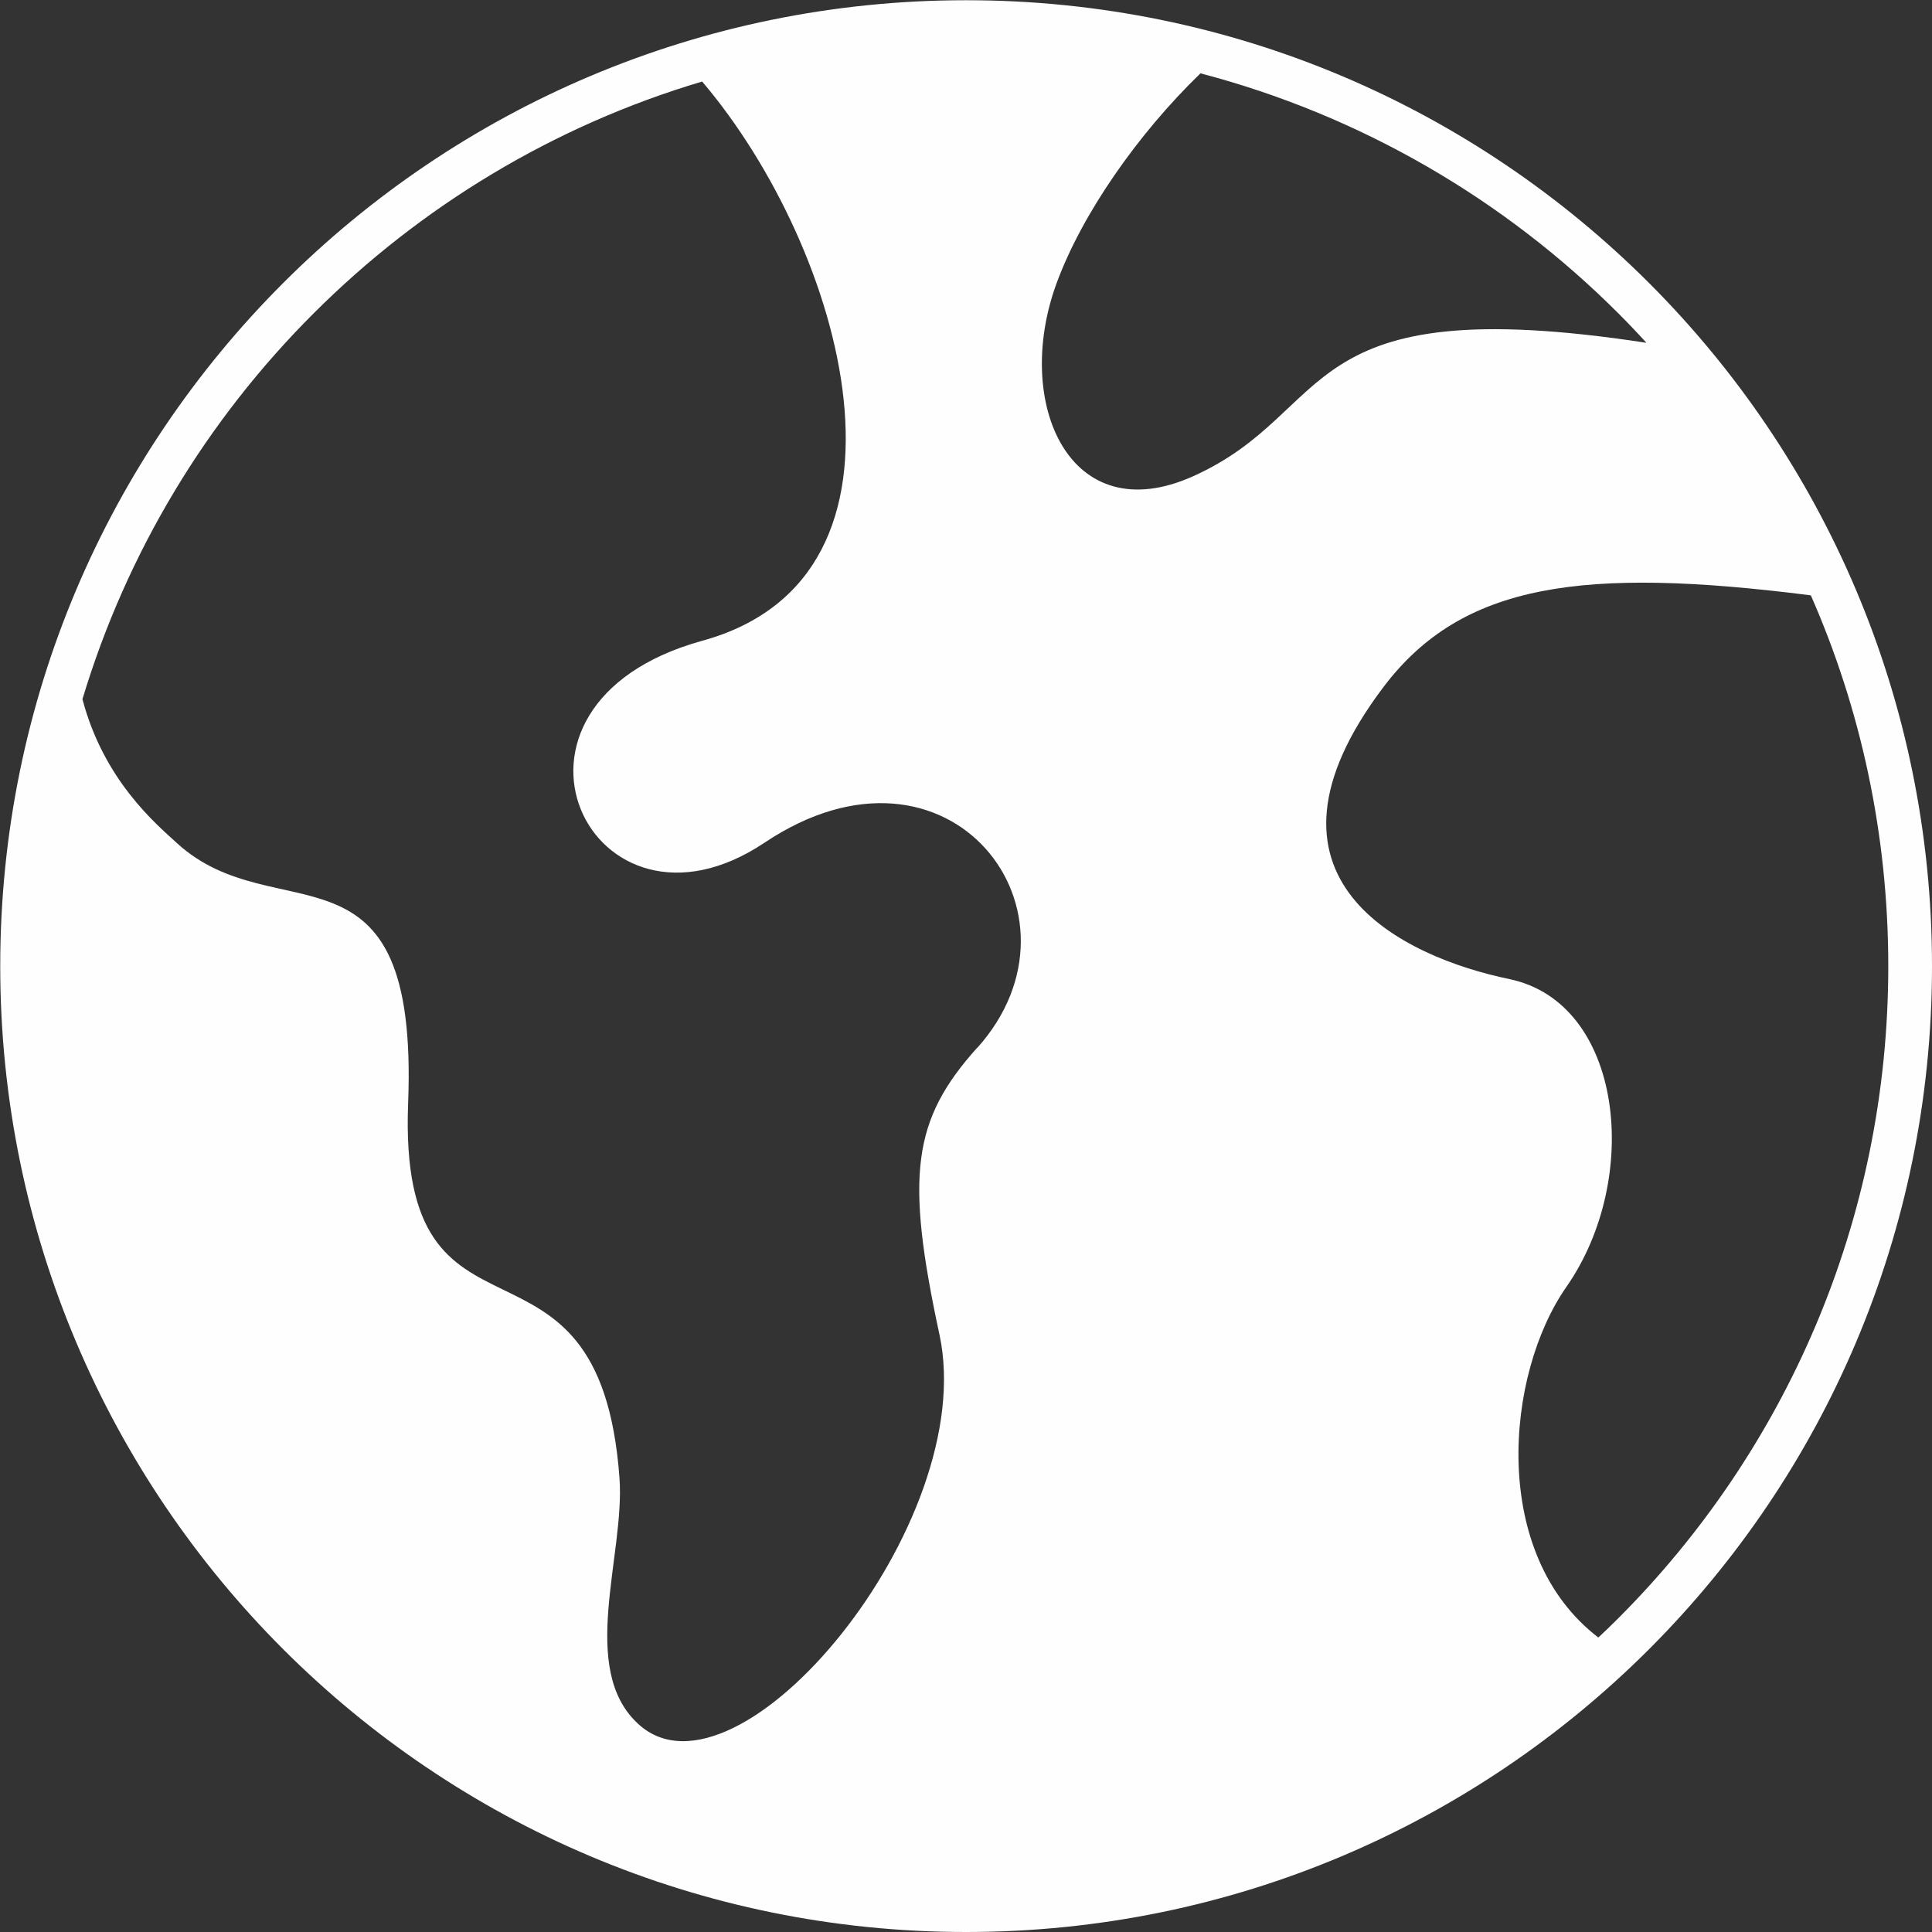 <?xml version="1.0" encoding="UTF-8"?>
<!DOCTYPE svg PUBLIC "-//W3C//DTD SVG 1.1//EN" "http://www.w3.org/Graphics/SVG/1.1/DTD/svg11.dtd">
<!-- Creator: CorelDRAW 2020 (64-Bit Not for commercial use) -->
<svg xmlns="http://www.w3.org/2000/svg" xml:space="preserve" width="43.423mm" height="43.423mm" version="1.1" style="shape-rendering:geometricPrecision; text-rendering:geometricPrecision; image-rendering:optimizeQuality; fill-rule:evenodd; clip-rule:evenodd"
viewBox="0 0 84.83 84.83"
 xmlns:xlink="http://www.w3.org/1999/xlink"
 xmlns:xodm="http://www.corel.com/coreldraw/odm/2003">
 <rect x="0" y="0" width="84.83" height="84.83" fill="#333333" stroke="none"/>
 <defs>
  <style type="text/css">
   <![CDATA[
    .fil0 {fill:#FEFEFE}
   ]]>
  </style>
 </defs>
 <g id="Layer_x0020_1">
  <path class="fil0" d="M66.28 42.99c-4.66,-0.96 -11.93,-4.37 -5.53,-12.83 3.45,-4.56 8.75,-5.29 18.76,-4.02 2.19,4.98 3.4,10.49 3.4,16.28 0,11.19 -4.53,21.31 -11.86,28.64 -0.29,0.29 -0.58,0.57 -0.87,0.84 -4.78,-3.66 -4.09,-11.55 -1.4,-15.4 3.33,-4.78 2.48,-12.48 -2.51,-13.51zm6 -27.94c-15.59,-2.39 -13.51,2.99 -19.89,5.86 -5.43,2.44 -7.91,-3.22 -6.01,-8.44 1.11,-3.05 3.57,-6.58 6.33,-9.25 7.05,1.85 13.35,5.54 18.35,10.54 0.42,0.42 0.82,0.84 1.22,1.28zm-29.86 69.78c11.71,0 22.32,-4.75 29.99,-12.42 7.68,-7.68 12.42,-18.28 12.42,-29.99 0,-11.71 -4.75,-22.32 -12.42,-29.99 -7.68,-7.68 -18.28,-12.42 -29.99,-12.42 -11.71,0 -22.32,4.75 -29.99,12.42 -7.68,7.68 -12.42,18.28 -12.42,29.99 0,11.71 4.75,22.32 12.42,29.99 7.68,7.68 18.28,12.42 29.99,12.42zm0.48 -38.82c-2.83,3.16 -3.16,5.58 -1.65,12.59 1.78,8.27 -8.85,21.07 -13.21,17.11 -2.67,-2.42 -0.59,-7.42 -0.84,-10.82 -0.89,-12.12 -9.74,-4.48 -9.28,-16.45 0.47,-12.12 -5.8,-7.44 -10.15,-11.42 -0.93,-0.85 -3.21,-2.76 -4.15,-6.32 1.95,-6.48 5.48,-12.28 10.15,-16.94 4.69,-4.69 10.53,-8.24 17.06,-10.18 6.24,7.34 10.32,21.71 0.02,24.55 -10.28,2.83 -4.89,13.96 2.72,8.87 8.13,-5.44 14.62,3.12 9.34,9.01z"/>
 </g>
</svg>
